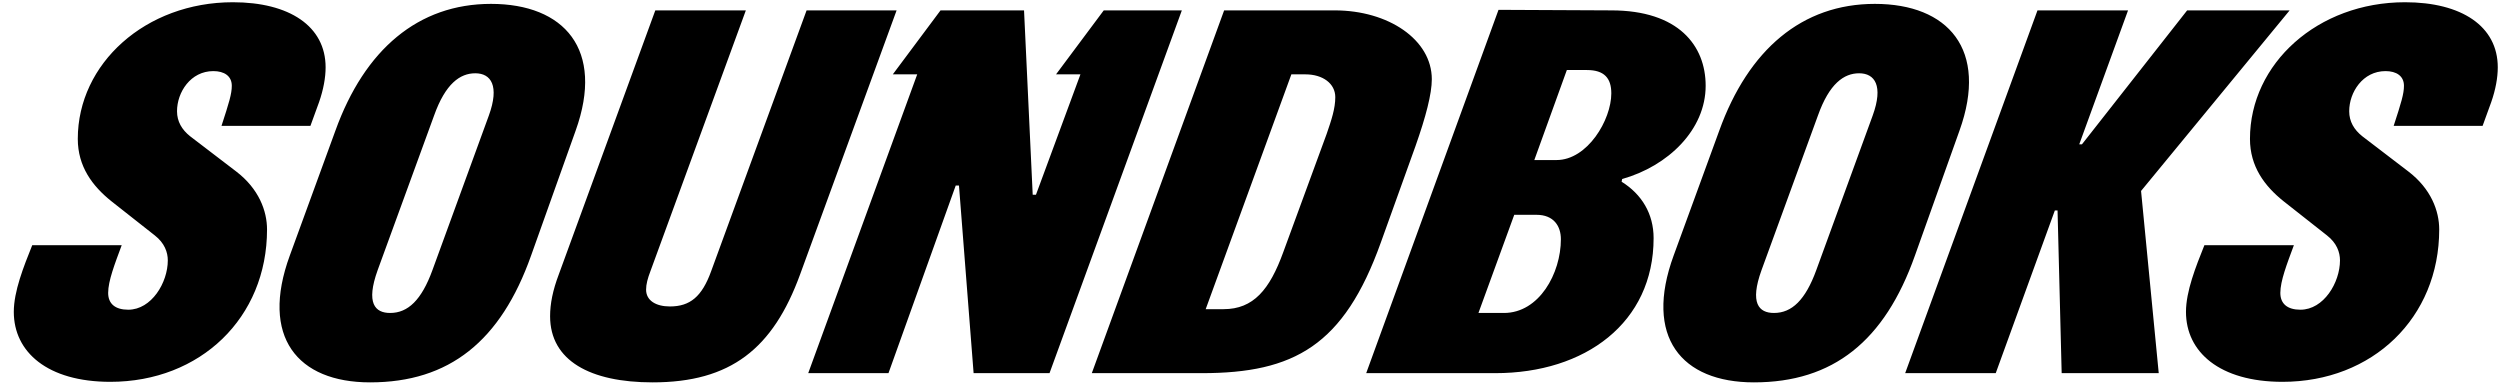 <svg xmlns="http://www.w3.org/2000/svg" fill="none" viewBox="0 0 156 24" height="24" width="156">
<path fill="black" d="M155.861 4.201C155.861 1.629 153.594 0.14 150.075 0.14C144.627 0.14 140.398 3.964 140.398 8.667C140.398 10.393 141.311 11.611 142.496 12.558L145.203 14.69C145.812 15.164 146.015 15.739 146.015 16.247C146.015 17.634 145 19.326 143.545 19.326C142.733 19.326 142.293 18.954 142.293 18.277C142.293 17.532 142.699 16.484 143.139 15.299H137.555C137.014 16.653 136.405 18.175 136.405 19.461C136.405 21.965 138.503 23.826 142.428 23.826C148.045 23.826 152.207 19.834 152.207 14.318C152.207 13.168 151.699 11.78 150.278 10.697L147.402 8.498C146.894 8.092 146.59 7.584 146.59 6.941C146.59 5.757 147.436 4.437 148.857 4.437C149.534 4.437 150.007 4.742 150.007 5.351C150.007 5.859 149.838 6.4 149.365 7.855H154.914L155.455 6.366C155.726 5.588 155.861 4.843 155.861 4.201ZM133.602 11.915L142.873 0.648H136.478L129.914 9.006H129.745L132.79 0.648H127.139L118.883 23.285H124.534L128.222 13.134H128.391L128.648 23.285H134.705L133.602 11.915ZM122.269 8.16C124.096 3.084 121.559 0.242 116.991 0.242C112.456 0.242 109.106 3.084 107.279 8.16L104.437 15.942C102.576 21.018 104.911 23.86 109.445 23.86C114.385 23.86 117.6 21.288 119.494 15.942L122.269 8.16ZM116.855 7.212L113.336 16.856C112.659 18.717 111.813 19.529 110.697 19.529C109.749 19.529 109.174 18.92 109.919 16.856L113.438 7.212C114.148 5.216 115.062 4.573 116.009 4.573C116.991 4.573 117.532 5.351 116.855 7.212ZM106.433 5.351C106.433 2.847 104.741 0.648 100.546 0.648L93.507 0.614L85.251 23.285H93.304C98.921 23.285 103.185 20.138 103.185 14.859C103.185 13.337 102.441 12.118 101.189 11.34L101.222 11.171C104.098 10.359 106.433 8.092 106.433 5.351ZM94.489 13.404H95.876C96.959 13.404 97.399 14.115 97.399 14.927C97.399 17.059 96.045 19.529 93.846 19.529H92.255L94.489 13.404ZM100.546 5.825C100.546 7.483 99.057 9.987 97.128 9.987H95.741L97.771 4.37H99.023C100.106 4.37 100.546 4.877 100.546 5.825ZM88.33 9.107C88.973 7.28 89.345 5.859 89.345 4.945C89.345 2.475 86.638 0.648 83.288 0.648H76.386L68.129 23.285H74.998C80.751 23.285 83.864 21.559 86.165 15.13L88.33 9.107ZM83.322 6.062C83.322 6.772 83.085 7.483 82.781 8.363L80.074 15.739C79.228 18.074 78.213 19.292 76.352 19.292H75.235L80.581 4.64H81.461C82.544 4.64 83.322 5.216 83.322 6.062ZM65.49 23.285L73.747 0.648H68.874L65.896 4.64H67.419L64.644 12.152H64.441L63.9 0.648H58.689L55.711 4.64H57.234L50.433 23.285H55.441L59.637 11.577H59.84L60.753 23.285H65.49ZM49.925 17.126L55.948 0.648H50.331L44.376 16.923C43.801 18.514 43.056 19.123 41.804 19.123C40.925 19.123 40.316 18.751 40.316 18.074C40.316 17.735 40.417 17.363 40.586 16.923L46.541 0.648H40.891L34.868 17.126C34.495 18.108 34.326 18.954 34.326 19.732C34.326 22.506 36.83 23.86 40.721 23.86C45.594 23.86 48.233 21.762 49.925 17.126ZM35.917 8.16C37.744 3.084 35.206 0.242 30.638 0.242C26.104 0.242 22.754 3.084 20.927 8.16L18.085 15.942C16.224 21.018 18.558 23.86 23.093 23.86C28.033 23.86 31.247 21.288 33.142 15.942L35.917 8.16ZM30.503 7.212L26.984 16.856C26.307 18.717 25.461 19.529 24.345 19.529C23.397 19.529 22.822 18.92 23.566 16.856L27.086 7.212C27.796 5.216 28.71 4.573 29.657 4.573C30.638 4.573 31.18 5.351 30.503 7.212ZM19.912 6.366C20.182 5.588 20.318 4.843 20.318 4.201C20.318 1.629 18.051 0.14 14.532 0.14C9.084 0.14 4.854 3.964 4.854 8.667C4.854 10.393 5.768 11.611 6.952 12.558L9.659 14.69C10.268 15.164 10.471 15.739 10.471 16.247C10.471 17.634 9.456 19.326 8.001 19.326C7.189 19.326 6.749 18.954 6.749 18.277C6.749 17.532 7.155 16.484 7.595 15.299H2.012C1.47 16.653 0.861 18.175 0.861 19.461C0.861 21.965 2.959 23.826 6.884 23.826C12.501 23.826 16.663 19.834 16.663 14.318C16.663 13.168 16.156 11.78 14.735 10.697L11.858 8.498C11.351 8.092 11.046 7.584 11.046 6.941C11.046 5.757 11.892 4.437 13.313 4.437C13.99 4.437 14.464 4.742 14.464 5.351C14.464 5.859 14.295 6.4 13.821 7.855H19.37L19.912 6.366Z" clip-rule="evenodd" fill-rule="evenodd"></path>
</svg>
